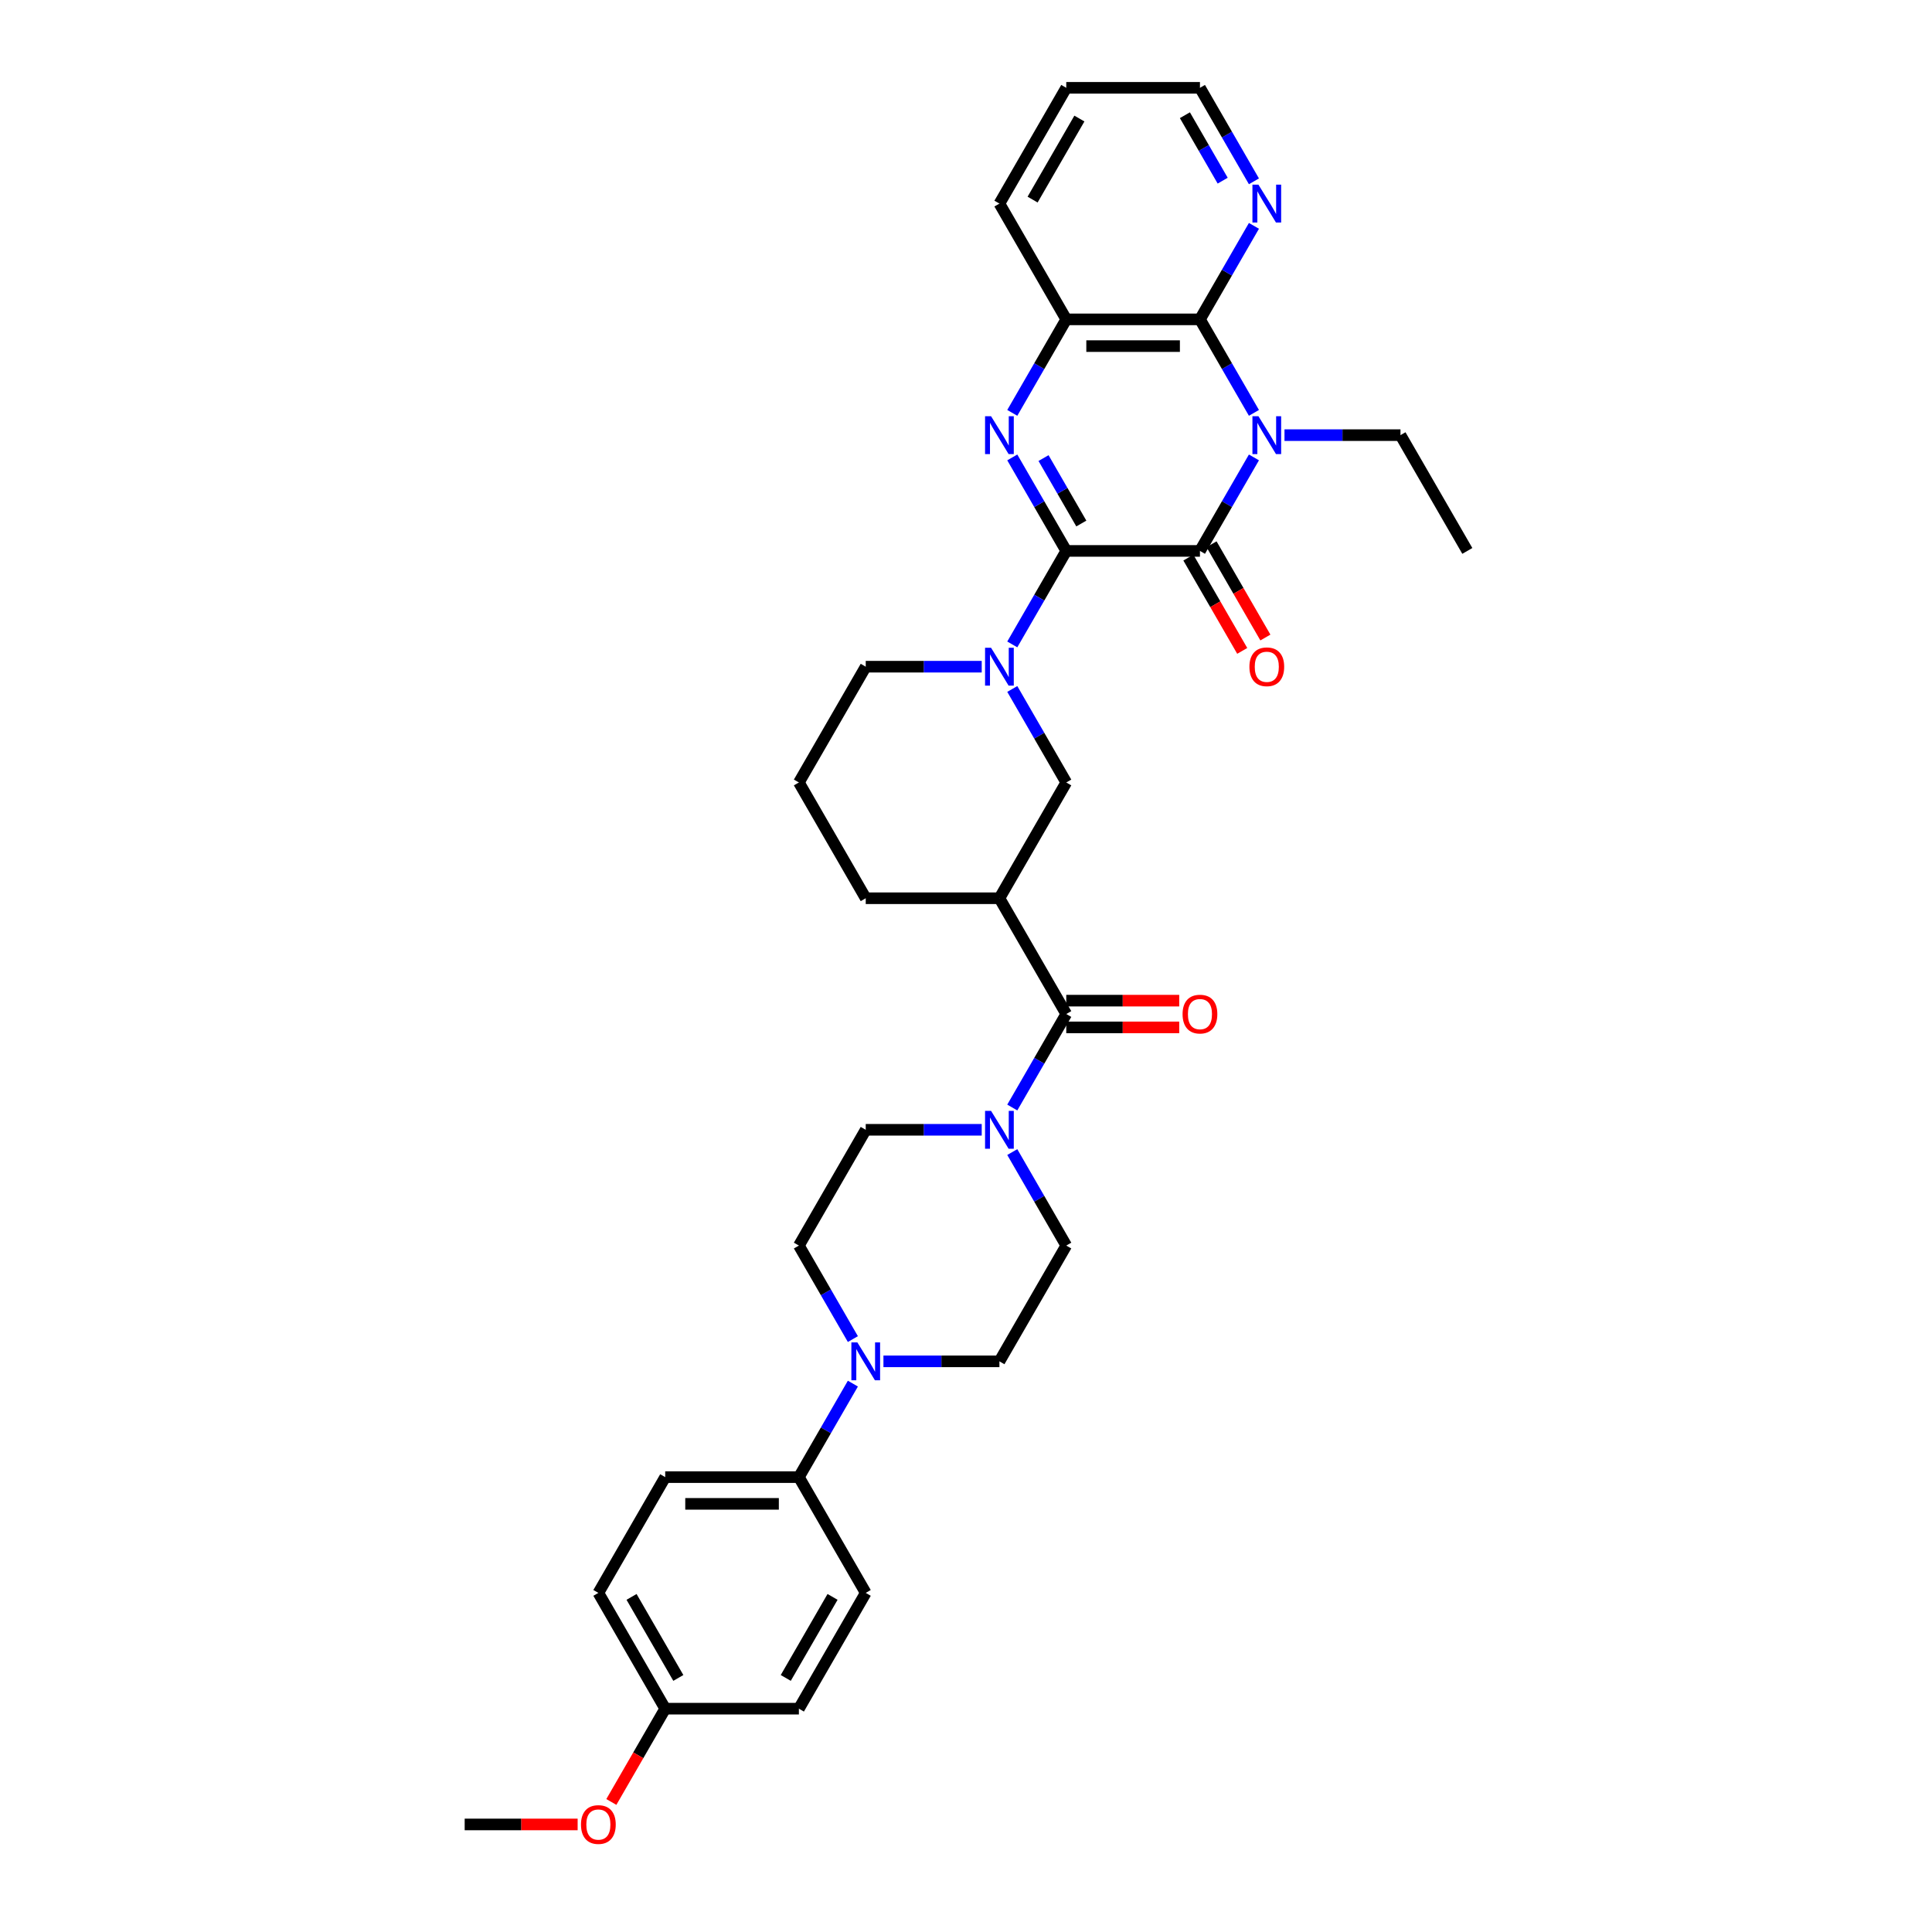 <?xml version='1.0' encoding='iso-8859-1'?>
<svg version='1.1' baseProfile='full'
              xmlns='http://www.w3.org/2000/svg'
                      xmlns:rdkit='http://www.rdkit.org/xml'
                      xmlns:xlink='http://www.w3.org/1999/xlink'
                  xml:space='preserve'
width='1000px' height='1000px' viewBox='0 0 1000 1000'>
<!-- END OF HEADER -->
<rect style='opacity:1.0;fill:#FFFFFF;stroke:none' width='1000' height='1000' x='0' y='0'> </rect>
<path class='bond-1' d='M 551.897,285.155 L 621.092,285.155' style='fill:none;fill-rule:evenodd;stroke:#000000;stroke-width:6px;stroke-linecap:butt;stroke-linejoin:miter;stroke-opacity:1' />
<path class='bond-2' d='M 551.897,285.155 L 537.926,260.957' style='fill:none;fill-rule:evenodd;stroke:#000000;stroke-width:6px;stroke-linecap:butt;stroke-linejoin:miter;stroke-opacity:1' />
<path class='bond-2' d='M 537.926,260.957 L 523.955,236.758' style='fill:none;fill-rule:evenodd;stroke:#0000FF;stroke-width:6px;stroke-linecap:butt;stroke-linejoin:miter;stroke-opacity:1' />
<path class='bond-2' d='M 559.69,270.976 L 549.911,254.037' style='fill:none;fill-rule:evenodd;stroke:#000000;stroke-width:6px;stroke-linecap:butt;stroke-linejoin:miter;stroke-opacity:1' />
<path class='bond-2' d='M 549.911,254.037 L 540.131,237.098' style='fill:none;fill-rule:evenodd;stroke:#0000FF;stroke-width:6px;stroke-linecap:butt;stroke-linejoin:miter;stroke-opacity:1' />
<path class='bond-4' d='M 551.897,285.155 L 537.926,309.354' style='fill:none;fill-rule:evenodd;stroke:#000000;stroke-width:6px;stroke-linecap:butt;stroke-linejoin:miter;stroke-opacity:1' />
<path class='bond-4' d='M 537.926,309.354 L 523.955,333.552' style='fill:none;fill-rule:evenodd;stroke:#0000FF;stroke-width:6px;stroke-linecap:butt;stroke-linejoin:miter;stroke-opacity:1' />
<path class='bond-0' d='M 649.034,236.758 L 635.063,260.957' style='fill:none;fill-rule:evenodd;stroke:#0000FF;stroke-width:6px;stroke-linecap:butt;stroke-linejoin:miter;stroke-opacity:1' />
<path class='bond-0' d='M 635.063,260.957 L 621.092,285.155' style='fill:none;fill-rule:evenodd;stroke:#000000;stroke-width:6px;stroke-linecap:butt;stroke-linejoin:miter;stroke-opacity:1' />
<path class='bond-21' d='M 664.852,225.23 L 694.869,225.23' style='fill:none;fill-rule:evenodd;stroke:#0000FF;stroke-width:6px;stroke-linecap:butt;stroke-linejoin:miter;stroke-opacity:1' />
<path class='bond-21' d='M 694.869,225.23 L 724.886,225.23' style='fill:none;fill-rule:evenodd;stroke:#000000;stroke-width:6px;stroke-linecap:butt;stroke-linejoin:miter;stroke-opacity:1' />
<path class='bond-34' d='M 649.034,213.702 L 635.063,189.503' style='fill:none;fill-rule:evenodd;stroke:#0000FF;stroke-width:6px;stroke-linecap:butt;stroke-linejoin:miter;stroke-opacity:1' />
<path class='bond-34' d='M 635.063,189.503 L 621.092,165.305' style='fill:none;fill-rule:evenodd;stroke:#000000;stroke-width:6px;stroke-linecap:butt;stroke-linejoin:miter;stroke-opacity:1' />
<path class='bond-12' d='M 615.1,288.615 L 629.039,312.758' style='fill:none;fill-rule:evenodd;stroke:#000000;stroke-width:6px;stroke-linecap:butt;stroke-linejoin:miter;stroke-opacity:1' />
<path class='bond-12' d='M 629.039,312.758 L 642.978,336.901' style='fill:none;fill-rule:evenodd;stroke:#FF0000;stroke-width:6px;stroke-linecap:butt;stroke-linejoin:miter;stroke-opacity:1' />
<path class='bond-12' d='M 627.085,281.695 L 641.024,305.839' style='fill:none;fill-rule:evenodd;stroke:#000000;stroke-width:6px;stroke-linecap:butt;stroke-linejoin:miter;stroke-opacity:1' />
<path class='bond-12' d='M 641.024,305.839 L 654.963,329.982' style='fill:none;fill-rule:evenodd;stroke:#FF0000;stroke-width:6px;stroke-linecap:butt;stroke-linejoin:miter;stroke-opacity:1' />
<path class='bond-7' d='M 523.955,213.702 L 537.926,189.503' style='fill:none;fill-rule:evenodd;stroke:#0000FF;stroke-width:6px;stroke-linecap:butt;stroke-linejoin:miter;stroke-opacity:1' />
<path class='bond-7' d='M 537.926,189.503 L 551.897,165.305' style='fill:none;fill-rule:evenodd;stroke:#000000;stroke-width:6px;stroke-linecap:butt;stroke-linejoin:miter;stroke-opacity:1' />
<path class='bond-3' d='M 621.092,165.305 L 551.897,165.305' style='fill:none;fill-rule:evenodd;stroke:#000000;stroke-width:6px;stroke-linecap:butt;stroke-linejoin:miter;stroke-opacity:1' />
<path class='bond-3' d='M 610.713,179.144 L 562.276,179.144' style='fill:none;fill-rule:evenodd;stroke:#000000;stroke-width:6px;stroke-linecap:butt;stroke-linejoin:miter;stroke-opacity:1' />
<path class='bond-11' d='M 621.092,165.305 L 635.063,141.106' style='fill:none;fill-rule:evenodd;stroke:#000000;stroke-width:6px;stroke-linecap:butt;stroke-linejoin:miter;stroke-opacity:1' />
<path class='bond-11' d='M 635.063,141.106 L 649.034,116.908' style='fill:none;fill-rule:evenodd;stroke:#0000FF;stroke-width:6px;stroke-linecap:butt;stroke-linejoin:miter;stroke-opacity:1' />
<path class='bond-10' d='M 523.955,356.608 L 537.926,380.807' style='fill:none;fill-rule:evenodd;stroke:#0000FF;stroke-width:6px;stroke-linecap:butt;stroke-linejoin:miter;stroke-opacity:1' />
<path class='bond-10' d='M 537.926,380.807 L 551.897,405.006' style='fill:none;fill-rule:evenodd;stroke:#000000;stroke-width:6px;stroke-linecap:butt;stroke-linejoin:miter;stroke-opacity:1' />
<path class='bond-22' d='M 508.137,345.08 L 478.12,345.08' style='fill:none;fill-rule:evenodd;stroke:#0000FF;stroke-width:6px;stroke-linecap:butt;stroke-linejoin:miter;stroke-opacity:1' />
<path class='bond-22' d='M 478.12,345.08 L 448.103,345.08' style='fill:none;fill-rule:evenodd;stroke:#000000;stroke-width:6px;stroke-linecap:butt;stroke-linejoin:miter;stroke-opacity:1' />
<path class='bond-5' d='M 551.897,524.856 L 517.299,464.931' style='fill:none;fill-rule:evenodd;stroke:#000000;stroke-width:6px;stroke-linecap:butt;stroke-linejoin:miter;stroke-opacity:1' />
<path class='bond-8' d='M 551.897,524.856 L 537.926,549.055' style='fill:none;fill-rule:evenodd;stroke:#000000;stroke-width:6px;stroke-linecap:butt;stroke-linejoin:miter;stroke-opacity:1' />
<path class='bond-8' d='M 537.926,549.055 L 523.955,573.253' style='fill:none;fill-rule:evenodd;stroke:#0000FF;stroke-width:6px;stroke-linecap:butt;stroke-linejoin:miter;stroke-opacity:1' />
<path class='bond-16' d='M 551.897,531.776 L 581.132,531.776' style='fill:none;fill-rule:evenodd;stroke:#000000;stroke-width:6px;stroke-linecap:butt;stroke-linejoin:miter;stroke-opacity:1' />
<path class='bond-16' d='M 581.132,531.776 L 610.367,531.776' style='fill:none;fill-rule:evenodd;stroke:#FF0000;stroke-width:6px;stroke-linecap:butt;stroke-linejoin:miter;stroke-opacity:1' />
<path class='bond-16' d='M 551.897,517.936 L 581.132,517.936' style='fill:none;fill-rule:evenodd;stroke:#000000;stroke-width:6px;stroke-linecap:butt;stroke-linejoin:miter;stroke-opacity:1' />
<path class='bond-16' d='M 581.132,517.936 L 610.367,517.936' style='fill:none;fill-rule:evenodd;stroke:#FF0000;stroke-width:6px;stroke-linecap:butt;stroke-linejoin:miter;stroke-opacity:1' />
<path class='bond-6' d='M 517.299,464.931 L 551.897,405.006' style='fill:none;fill-rule:evenodd;stroke:#000000;stroke-width:6px;stroke-linecap:butt;stroke-linejoin:miter;stroke-opacity:1' />
<path class='bond-35' d='M 517.299,464.931 L 448.103,464.931' style='fill:none;fill-rule:evenodd;stroke:#000000;stroke-width:6px;stroke-linecap:butt;stroke-linejoin:miter;stroke-opacity:1' />
<path class='bond-27' d='M 551.897,165.305 L 517.299,105.38' style='fill:none;fill-rule:evenodd;stroke:#000000;stroke-width:6px;stroke-linecap:butt;stroke-linejoin:miter;stroke-opacity:1' />
<path class='bond-14' d='M 508.137,584.781 L 478.12,584.781' style='fill:none;fill-rule:evenodd;stroke:#0000FF;stroke-width:6px;stroke-linecap:butt;stroke-linejoin:miter;stroke-opacity:1' />
<path class='bond-14' d='M 478.12,584.781 L 448.103,584.781' style='fill:none;fill-rule:evenodd;stroke:#000000;stroke-width:6px;stroke-linecap:butt;stroke-linejoin:miter;stroke-opacity:1' />
<path class='bond-15' d='M 523.955,596.309 L 537.926,620.508' style='fill:none;fill-rule:evenodd;stroke:#0000FF;stroke-width:6px;stroke-linecap:butt;stroke-linejoin:miter;stroke-opacity:1' />
<path class='bond-15' d='M 537.926,620.508 L 551.897,644.706' style='fill:none;fill-rule:evenodd;stroke:#000000;stroke-width:6px;stroke-linecap:butt;stroke-linejoin:miter;stroke-opacity:1' />
<path class='bond-9' d='M 457.265,704.631 L 487.282,704.631' style='fill:none;fill-rule:evenodd;stroke:#0000FF;stroke-width:6px;stroke-linecap:butt;stroke-linejoin:miter;stroke-opacity:1' />
<path class='bond-9' d='M 487.282,704.631 L 517.299,704.631' style='fill:none;fill-rule:evenodd;stroke:#000000;stroke-width:6px;stroke-linecap:butt;stroke-linejoin:miter;stroke-opacity:1' />
<path class='bond-13' d='M 441.448,716.159 L 427.477,740.358' style='fill:none;fill-rule:evenodd;stroke:#0000FF;stroke-width:6px;stroke-linecap:butt;stroke-linejoin:miter;stroke-opacity:1' />
<path class='bond-13' d='M 427.477,740.358 L 413.505,764.557' style='fill:none;fill-rule:evenodd;stroke:#000000;stroke-width:6px;stroke-linecap:butt;stroke-linejoin:miter;stroke-opacity:1' />
<path class='bond-37' d='M 441.448,693.103 L 427.477,668.905' style='fill:none;fill-rule:evenodd;stroke:#0000FF;stroke-width:6px;stroke-linecap:butt;stroke-linejoin:miter;stroke-opacity:1' />
<path class='bond-37' d='M 427.477,668.905 L 413.505,644.706' style='fill:none;fill-rule:evenodd;stroke:#000000;stroke-width:6px;stroke-linecap:butt;stroke-linejoin:miter;stroke-opacity:1' />
<path class='bond-36' d='M 649.034,93.852 L 635.063,69.653' style='fill:none;fill-rule:evenodd;stroke:#0000FF;stroke-width:6px;stroke-linecap:butt;stroke-linejoin:miter;stroke-opacity:1' />
<path class='bond-36' d='M 635.063,69.653 L 621.092,45.455' style='fill:none;fill-rule:evenodd;stroke:#000000;stroke-width:6px;stroke-linecap:butt;stroke-linejoin:miter;stroke-opacity:1' />
<path class='bond-36' d='M 632.858,93.512 L 623.078,76.573' style='fill:none;fill-rule:evenodd;stroke:#0000FF;stroke-width:6px;stroke-linecap:butt;stroke-linejoin:miter;stroke-opacity:1' />
<path class='bond-36' d='M 623.078,76.573 L 613.299,59.634' style='fill:none;fill-rule:evenodd;stroke:#000000;stroke-width:6px;stroke-linecap:butt;stroke-linejoin:miter;stroke-opacity:1' />
<path class='bond-19' d='M 413.505,764.557 L 344.31,764.557' style='fill:none;fill-rule:evenodd;stroke:#000000;stroke-width:6px;stroke-linecap:butt;stroke-linejoin:miter;stroke-opacity:1' />
<path class='bond-19' d='M 403.126,778.396 L 354.689,778.396' style='fill:none;fill-rule:evenodd;stroke:#000000;stroke-width:6px;stroke-linecap:butt;stroke-linejoin:miter;stroke-opacity:1' />
<path class='bond-20' d='M 413.505,764.557 L 448.103,824.482' style='fill:none;fill-rule:evenodd;stroke:#000000;stroke-width:6px;stroke-linecap:butt;stroke-linejoin:miter;stroke-opacity:1' />
<path class='bond-17' d='M 448.103,584.781 L 413.505,644.706' style='fill:none;fill-rule:evenodd;stroke:#000000;stroke-width:6px;stroke-linecap:butt;stroke-linejoin:miter;stroke-opacity:1' />
<path class='bond-18' d='M 551.897,644.706 L 517.299,704.631' style='fill:none;fill-rule:evenodd;stroke:#000000;stroke-width:6px;stroke-linecap:butt;stroke-linejoin:miter;stroke-opacity:1' />
<path class='bond-26' d='M 344.31,764.557 L 309.712,824.482' style='fill:none;fill-rule:evenodd;stroke:#000000;stroke-width:6px;stroke-linecap:butt;stroke-linejoin:miter;stroke-opacity:1' />
<path class='bond-25' d='M 448.103,824.482 L 413.505,884.407' style='fill:none;fill-rule:evenodd;stroke:#000000;stroke-width:6px;stroke-linecap:butt;stroke-linejoin:miter;stroke-opacity:1' />
<path class='bond-25' d='M 430.929,826.551 L 406.71,868.499' style='fill:none;fill-rule:evenodd;stroke:#000000;stroke-width:6px;stroke-linecap:butt;stroke-linejoin:miter;stroke-opacity:1' />
<path class='bond-32' d='M 724.886,225.23 L 759.484,285.155' style='fill:none;fill-rule:evenodd;stroke:#000000;stroke-width:6px;stroke-linecap:butt;stroke-linejoin:miter;stroke-opacity:1' />
<path class='bond-29' d='M 448.103,345.08 L 413.505,405.006' style='fill:none;fill-rule:evenodd;stroke:#000000;stroke-width:6px;stroke-linecap:butt;stroke-linejoin:miter;stroke-opacity:1' />
<path class='bond-23' d='M 344.31,884.407 L 413.505,884.407' style='fill:none;fill-rule:evenodd;stroke:#000000;stroke-width:6px;stroke-linecap:butt;stroke-linejoin:miter;stroke-opacity:1' />
<path class='bond-28' d='M 344.31,884.407 L 330.371,908.55' style='fill:none;fill-rule:evenodd;stroke:#000000;stroke-width:6px;stroke-linecap:butt;stroke-linejoin:miter;stroke-opacity:1' />
<path class='bond-28' d='M 330.371,908.55 L 316.432,932.693' style='fill:none;fill-rule:evenodd;stroke:#FF0000;stroke-width:6px;stroke-linecap:butt;stroke-linejoin:miter;stroke-opacity:1' />
<path class='bond-38' d='M 344.31,884.407 L 309.712,824.482' style='fill:none;fill-rule:evenodd;stroke:#000000;stroke-width:6px;stroke-linecap:butt;stroke-linejoin:miter;stroke-opacity:1' />
<path class='bond-38' d='M 351.105,868.499 L 326.887,826.551' style='fill:none;fill-rule:evenodd;stroke:#000000;stroke-width:6px;stroke-linecap:butt;stroke-linejoin:miter;stroke-opacity:1' />
<path class='bond-24' d='M 448.103,464.931 L 413.505,405.006' style='fill:none;fill-rule:evenodd;stroke:#000000;stroke-width:6px;stroke-linecap:butt;stroke-linejoin:miter;stroke-opacity:1' />
<path class='bond-33' d='M 517.299,105.38 L 551.897,45.455' style='fill:none;fill-rule:evenodd;stroke:#000000;stroke-width:6px;stroke-linecap:butt;stroke-linejoin:miter;stroke-opacity:1' />
<path class='bond-33' d='M 534.474,103.311 L 558.692,61.363' style='fill:none;fill-rule:evenodd;stroke:#000000;stroke-width:6px;stroke-linecap:butt;stroke-linejoin:miter;stroke-opacity:1' />
<path class='bond-31' d='M 298.987,944.332 L 269.752,944.332' style='fill:none;fill-rule:evenodd;stroke:#FF0000;stroke-width:6px;stroke-linecap:butt;stroke-linejoin:miter;stroke-opacity:1' />
<path class='bond-31' d='M 269.752,944.332 L 240.516,944.332' style='fill:none;fill-rule:evenodd;stroke:#000000;stroke-width:6px;stroke-linecap:butt;stroke-linejoin:miter;stroke-opacity:1' />
<path class='bond-30' d='M 621.092,45.455 L 551.897,45.455' style='fill:none;fill-rule:evenodd;stroke:#000000;stroke-width:6px;stroke-linecap:butt;stroke-linejoin:miter;stroke-opacity:1' />
<path  class='atom-1' d='M 651.359 215.432
L 657.78 225.811
Q 658.416 226.835, 659.441 228.69
Q 660.465 230.544, 660.52 230.655
L 660.52 215.432
L 663.122 215.432
L 663.122 235.028
L 660.437 235.028
L 653.545 223.68
Q 652.742 222.352, 651.884 220.829
Q 651.054 219.307, 650.805 218.836
L 650.805 235.028
L 648.259 235.028
L 648.259 215.432
L 651.359 215.432
' fill='#0000FF'/>
<path  class='atom-3' d='M 512.967 215.432
L 519.389 225.811
Q 520.025 226.835, 521.049 228.69
Q 522.073 230.544, 522.129 230.655
L 522.129 215.432
L 524.731 215.432
L 524.731 235.028
L 522.046 235.028
L 515.154 223.68
Q 514.351 222.352, 513.493 220.829
Q 512.663 219.307, 512.414 218.836
L 512.414 235.028
L 509.867 235.028
L 509.867 215.432
L 512.967 215.432
' fill='#0000FF'/>
<path  class='atom-5' d='M 512.967 335.282
L 519.389 345.662
Q 520.025 346.686, 521.049 348.54
Q 522.073 350.395, 522.129 350.505
L 522.129 335.282
L 524.731 335.282
L 524.731 354.879
L 522.046 354.879
L 515.154 343.53
Q 514.351 342.202, 513.493 340.68
Q 512.663 339.157, 512.414 338.687
L 512.414 354.879
L 509.867 354.879
L 509.867 335.282
L 512.967 335.282
' fill='#0000FF'/>
<path  class='atom-9' d='M 512.967 574.983
L 519.389 585.362
Q 520.025 586.386, 521.049 588.241
Q 522.073 590.095, 522.129 590.206
L 522.129 574.983
L 524.731 574.983
L 524.731 594.579
L 522.046 594.579
L 515.154 583.231
Q 514.351 581.903, 513.493 580.38
Q 512.663 578.858, 512.414 578.387
L 512.414 594.579
L 509.867 594.579
L 509.867 574.983
L 512.967 574.983
' fill='#0000FF'/>
<path  class='atom-10' d='M 443.772 694.833
L 450.193 705.213
Q 450.83 706.237, 451.854 708.091
Q 452.878 709.946, 452.933 710.056
L 452.933 694.833
L 455.535 694.833
L 455.535 714.43
L 452.85 714.43
L 445.958 703.081
Q 445.156 701.753, 444.298 700.231
Q 443.467 698.708, 443.218 698.238
L 443.218 714.43
L 440.672 714.43
L 440.672 694.833
L 443.772 694.833
' fill='#0000FF'/>
<path  class='atom-12' d='M 651.359 95.582
L 657.78 105.961
Q 658.416 106.985, 659.441 108.84
Q 660.465 110.694, 660.52 110.805
L 660.52 95.582
L 663.122 95.582
L 663.122 115.178
L 660.437 115.178
L 653.545 103.83
Q 652.742 102.501, 651.884 100.979
Q 651.054 99.457, 650.805 98.986
L 650.805 115.178
L 648.259 115.178
L 648.259 95.582
L 651.359 95.582
' fill='#0000FF'/>
<path  class='atom-13' d='M 646.695 345.136
Q 646.695 340.43, 649.02 337.801
Q 651.345 335.172, 655.69 335.172
Q 660.036 335.172, 662.361 337.801
Q 664.686 340.43, 664.686 345.136
Q 664.686 349.896, 662.333 352.609
Q 659.98 355.294, 655.69 355.294
Q 651.372 355.294, 649.02 352.609
Q 646.695 349.924, 646.695 345.136
M 655.69 353.079
Q 658.679 353.079, 660.285 351.087
Q 661.918 349.066, 661.918 345.136
Q 661.918 341.289, 660.285 339.351
Q 658.679 337.386, 655.69 337.386
Q 652.701 337.386, 651.068 339.323
Q 649.463 341.261, 649.463 345.136
Q 649.463 349.094, 651.068 351.087
Q 652.701 353.079, 655.69 353.079
' fill='#FF0000'/>
<path  class='atom-17' d='M 612.097 524.911
Q 612.097 520.206, 614.422 517.577
Q 616.747 514.947, 621.092 514.947
Q 625.438 514.947, 627.763 517.577
Q 630.088 520.206, 630.088 524.911
Q 630.088 529.672, 627.735 532.384
Q 625.382 535.069, 621.092 535.069
Q 616.775 535.069, 614.422 532.384
Q 612.097 529.7, 612.097 524.911
M 621.092 532.855
Q 624.082 532.855, 625.687 530.862
Q 627.32 528.842, 627.32 524.911
Q 627.32 521.064, 625.687 519.127
Q 624.082 517.161, 621.092 517.161
Q 618.103 517.161, 616.47 519.099
Q 614.865 521.036, 614.865 524.911
Q 614.865 528.869, 616.47 530.862
Q 618.103 532.855, 621.092 532.855
' fill='#FF0000'/>
<path  class='atom-29' d='M 300.717 944.388
Q 300.717 939.682, 303.042 937.053
Q 305.367 934.423, 309.712 934.423
Q 314.057 934.423, 316.382 937.053
Q 318.707 939.682, 318.707 944.388
Q 318.707 949.148, 316.355 951.861
Q 314.002 954.545, 309.712 954.545
Q 305.394 954.545, 303.042 951.861
Q 300.717 949.176, 300.717 944.388
M 309.712 952.331
Q 312.701 952.331, 314.307 950.338
Q 315.94 948.318, 315.94 944.388
Q 315.94 940.54, 314.307 938.603
Q 312.701 936.638, 309.712 936.638
Q 306.723 936.638, 305.09 938.575
Q 303.484 940.513, 303.484 944.388
Q 303.484 948.346, 305.09 950.338
Q 306.723 952.331, 309.712 952.331
' fill='#FF0000'/>
</svg>
